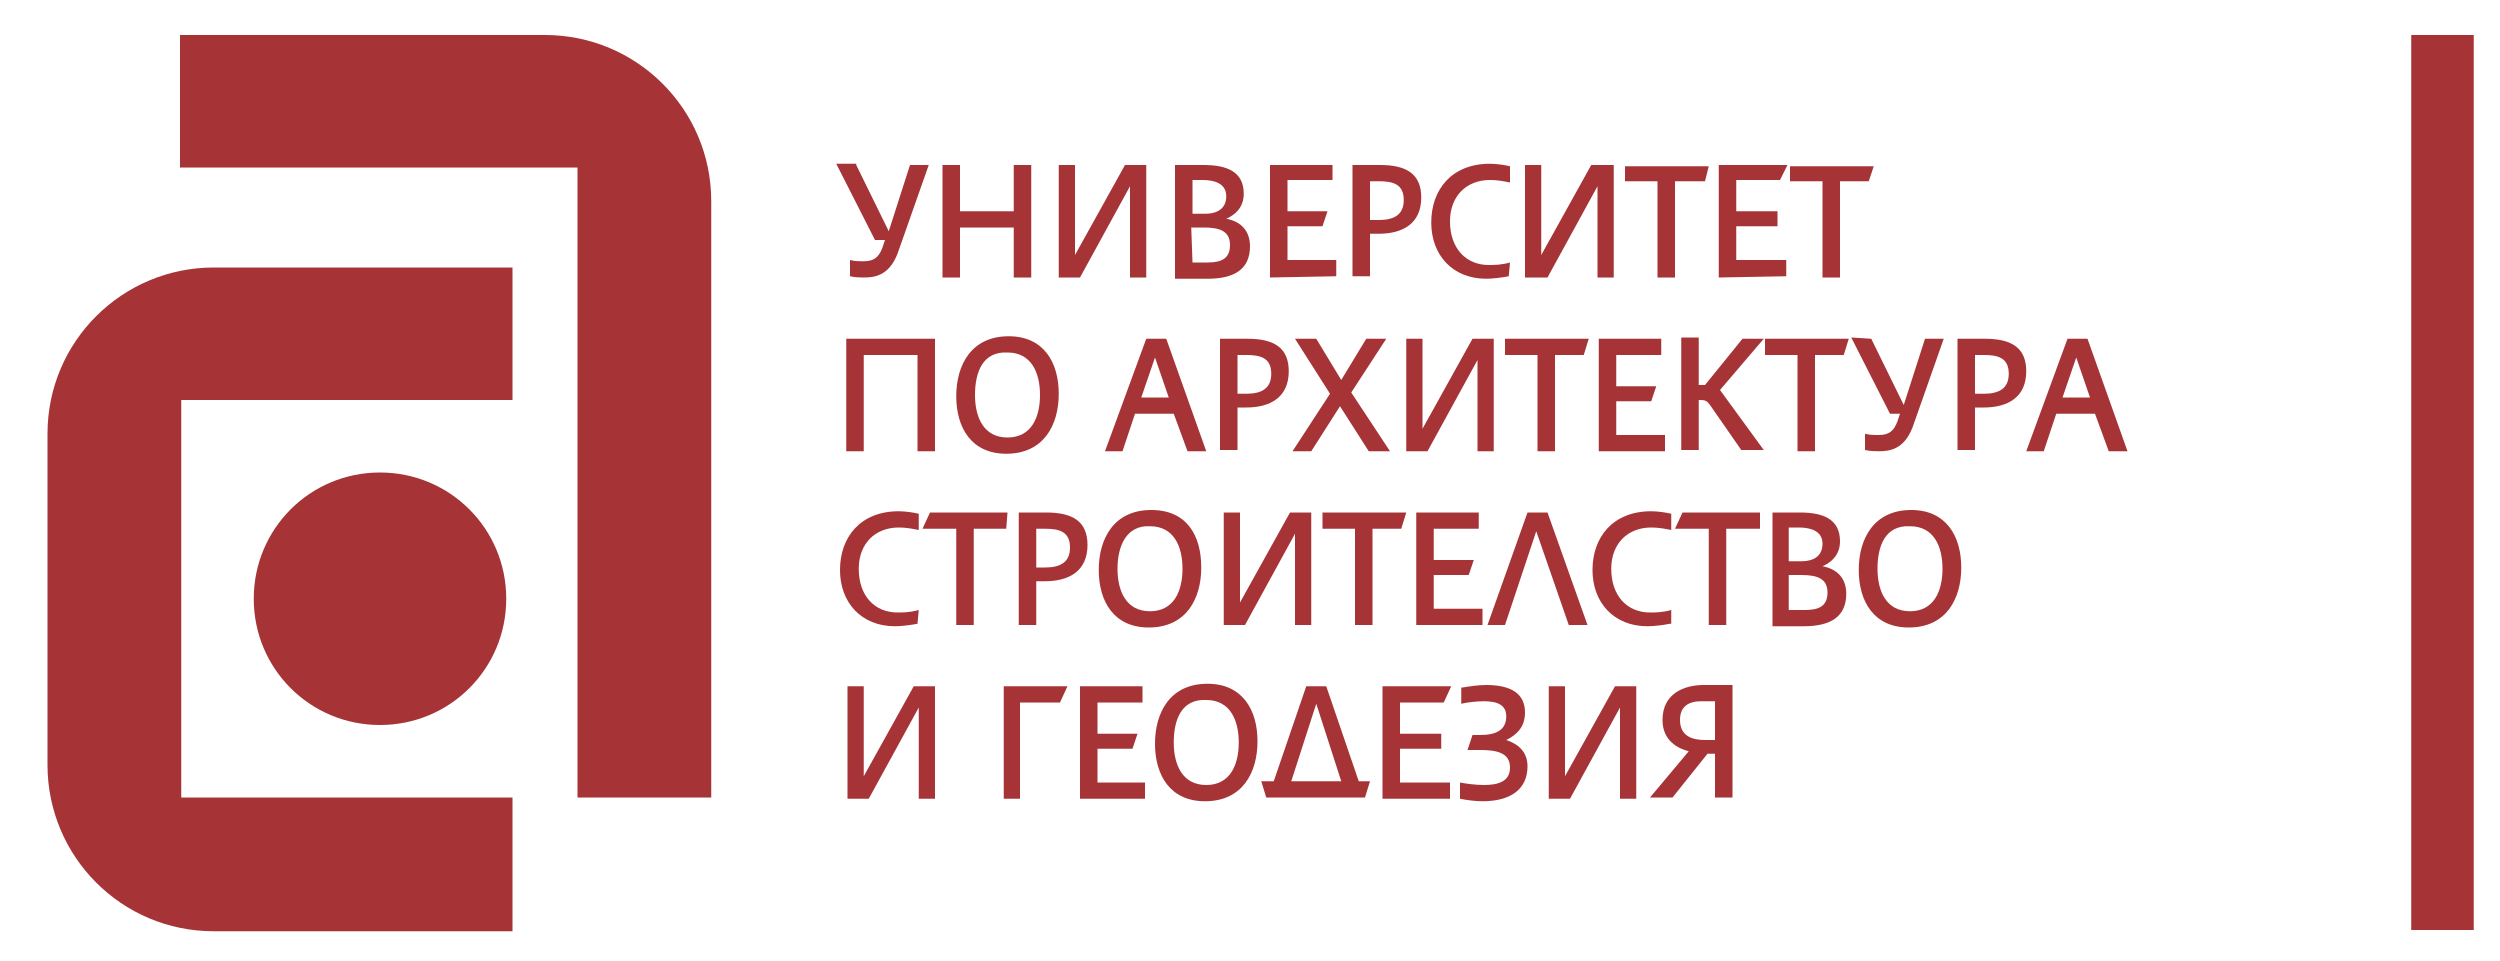 <?xml version="1.0" encoding="utf-8"?>
<!-- Generator: Adobe Illustrator 23.0.5, SVG Export Plug-In . SVG Version: 6.00 Build 0)  -->
<svg version="1.1" id="Layer_1" xmlns="http://www.w3.org/2000/svg" xmlns:xlink="http://www.w3.org/1999/xlink" x="0px" y="0px"
	 viewBox="0 0 200 76.9" style="enable-background:new 0 0 200 76.9;" xml:space="preserve">
<style type="text/css">
	.st0{fill-rule:evenodd;clip-rule:evenodd;fill:#A63437;}
	.st1{fill:#A63437;}
</style>
<g>
	<g>
		<path class="st0" d="M17.1,21.4c-7.3,0-13.3,5.9-13.3,13.3v26.5c0,7.3,5.9,13.3,13.3,13.3H41V63.8H14.5V32H41V21.4H17.1z"/>
		<path class="st0" d="M56.9,63.8H46.2V13.4H14.4V2.8h29.2c7.3,0,13.3,5.9,13.3,13.3V63.8z"/>
		<path class="st0" d="M20.3,47.9c0-5.6,4.5-10.1,10.1-10.1s10.1,4.5,10.1,10.1S36,58,30.4,58S20.3,53.5,20.3,47.9z"/>
	</g>
	<g>
		<path class="st1" d="M68.5,13.2l2.6,5.3l1.7-5.3h1.5l-2.5,7.1c-0.7,1.8-1.9,1.9-2.7,1.9c-0.2,0-0.7,0-1.1-0.1v-1.3
			c0.4,0.1,0.7,0.1,1.1,0.1c0.8,0,1.2-0.3,1.5-1.1l0.2-0.6H70l-3.1-6.1h1.6V13.2z"/>
		<path class="st1" d="M82.5,13.2v9h-1.4v-4h-4.3v4h-1.4v-9h1.4v3.7h4.3v-3.7C81.1,13.2,82.5,13.2,82.5,13.2z"/>
		<path class="st1" d="M91.7,13.2v9h-1.3v-7.3l-4,7.3h-1.7v-9H86v7.2l4-7.2C90,13.2,91.7,13.2,91.7,13.2z"/>
		<path class="st1" d="M94,13.2h2.3c1.8,0,3.2,0.5,3.2,2.3c0,1.1-0.7,1.7-1.4,2c1.1,0.2,1.9,0.9,1.9,2.2c0,1.8-1.2,2.6-3.4,2.6H94
			V13.2z M95.4,17.1h1c1.1,0,1.7-0.5,1.7-1.4c0-1-0.9-1.3-1.9-1.3h-0.8C95.4,14.4,95.4,17.1,95.4,17.1z M95.4,21h1.2
			c1.1,0,1.8-0.3,1.8-1.4s-0.8-1.4-2.1-1.4h-1L95.4,21L95.4,21z"/>
		<path class="st1" d="M101.6,22.2v-9h5v1.2H103v2.5h3.2l-0.4,1.2H103v2.7h3.9v1.3L101.6,22.2L101.6,22.2z"/>
		<path class="st1" d="M108.2,13.2h2.2c2.1,0,3.3,0.7,3.3,2.6c0,2.1-1.5,2.9-3.4,2.9h-0.7v3.4h-1.4V13.2z M109.6,17.6h0.7
			c1.2,0,2-0.4,2-1.6c0-1.3-0.9-1.5-2-1.5h-0.7V17.6z"/>
		<path class="st1" d="M120.7,22.1c-0.5,0.1-1.3,0.2-1.8,0.2c-2.7,0-4.4-1.9-4.4-4.5s1.6-4.7,4.7-4.7c0.5,0,1.2,0.1,1.6,0.2v1.3
			c-0.5-0.1-1-0.2-1.6-0.2c-1.9,0-3.2,1.3-3.2,3.3c0,2.2,1.3,3.5,3.1,3.5c0.4,0,1,0,1.7-0.2L120.7,22.1L120.7,22.1z"/>
		<path class="st1" d="M129.1,13.2v9h-1.3v-7.3l-4,7.3H122v-9h1.3v7.2l4-7.2C127.3,13.2,129.1,13.2,129.1,13.2z"/>
		<path class="st1" d="M136.4,14.5H134v7.7h-1.4v-7.7H130v-1.2h6.7L136.4,14.5z"/>
		<path class="st1" d="M137.5,22.2v-9h5.5l-0.6,1.2h-3.5v2.5h3.3v1.2h-3.3v2.7h4v1.3L137.5,22.2L137.5,22.2z"/>
		<path class="st1" d="M149.5,14.5h-2.3v7.7h-1.4v-7.7h-2.6v-1.2h6.7L149.5,14.5z"/>
		<path class="st1" d="M74.8,27.1v9h-1.4v-7.7h-4.3v7.7h-1.4v-9C67.7,27.1,74.8,27.1,74.8,27.1z"/>
		<path class="st1" d="M84.7,31.5c0,2.5-1.2,4.8-4.2,4.8c-2.8,0-4-2.1-4-4.6c0-2.5,1.2-4.8,4.2-4.8C83.5,26.9,84.7,29,84.7,31.5z
			 M78,31.6c0,1.8,0.7,3.4,2.6,3.4s2.6-1.6,2.6-3.4c0-1.8-0.7-3.4-2.6-3.4C78.6,28.1,78,29.8,78,31.6z"/>
		<path class="st1" d="M88.4,36.1l3.3-9h1.6l3.2,9H95l-1.1-3h-3.1l-1,3H88.4z M91.3,31.8h2.2l-1.1-3.2L91.3,31.8z"/>
		<path class="st1" d="M97.6,27.1h2.2c2.1,0,3.3,0.7,3.3,2.6c0,2.1-1.5,2.9-3.4,2.9H99V36h-1.4V27.1z M99,31.5h0.7
			c1.2,0,2-0.4,2-1.6c0-1.3-0.9-1.5-2-1.5H99V31.5z"/>
		<path class="st1" d="M103.4,36.1l3-4.6l-2.8-4.4h1.7l2,3.3l2-3.3h1.6l-2.8,4.3l3.1,4.7h-1.7l-2.3-3.6l-2.3,3.6H103.4z"/>
		<path class="st1" d="M119.5,27.1v9h-1.3v-7.3l-4,7.3h-1.7v-9h1.3v7.2l4-7.2C117.8,27.1,119.5,27.1,119.5,27.1z"/>
		<path class="st1" d="M126.7,28.4h-2.3v7.7H123v-7.7h-2.6v-1.3h6.7L126.7,28.4z"/>
		<path class="st1" d="M127.9,36.1v-9h5v1.3h-3.6v2.5h3.2l-0.4,1.2h-2.8v2.7h3.9v1.3H127.9z"/>
		<path class="st1" d="M135.9,27.1v3.7h0.5l3-3.7h1.7l-3.5,4.1l3.5,4.8h-1.8l-2.5-3.6c-0.2-0.3-0.4-0.4-0.7-0.4h-0.2v4h-1.4v-9h1.4
			V27.1z"/>
		<path class="st1" d="M147.5,28.4h-2.3v7.7h-1.4v-7.7h-2.6v-1.3h6.7L147.5,28.4z"/>
		<path class="st1" d="M149.7,27.1l2.6,5.3l1.7-5.3h1.5l-2.5,7.1c-0.7,1.8-1.9,1.9-2.7,1.9c-0.2,0-0.7,0-1.1-0.1v-1.3
			c0.4,0.1,0.7,0.1,1.1,0.1c0.8,0,1.2-0.3,1.5-1.1l0.2-0.6h-0.8l-3.1-6.1L149.7,27.1L149.7,27.1z"/>
		<path class="st1" d="M156.6,27.1h2.2c2.1,0,3.3,0.7,3.3,2.6c0,2.1-1.5,2.9-3.4,2.9H158V36h-1.4V27.1z M158,31.5h0.7
			c1.2,0,2-0.4,2-1.6c0-1.3-0.9-1.5-2-1.5H158V31.5z"/>
		<path class="st1" d="M162.1,36.1l3.3-9h1.6l3.2,9h-1.5l-1.1-3h-3.1l-1,3H162.1z M165,31.8h2.2l-1.1-3.2L165,31.8z"/>
		<path class="st1" d="M73.4,49.9c-0.5,0.1-1.3,0.2-1.8,0.2c-2.7,0-4.4-1.9-4.4-4.5s1.6-4.7,4.7-4.7c0.5,0,1.2,0.1,1.6,0.2v1.3
			c-0.5-0.1-1-0.2-1.6-0.2c-1.9,0-3.2,1.3-3.2,3.3c0,2.2,1.3,3.5,3.1,3.5c0.4,0,1,0,1.7-0.2L73.4,49.9L73.4,49.9z"/>
		<path class="st1" d="M80.5,42.3h-2.6V50h-1.4v-7.7h-2.7l0.6-1.3h6.2L80.5,42.3L80.5,42.3z"/>
		<path class="st1" d="M81.5,41h2.2c2.1,0,3.3,0.7,3.3,2.6c0,2.1-1.5,2.9-3.4,2.9h-0.7V50h-1.4V41z M82.9,45.4h0.7
			c1.2,0,2-0.4,2-1.6c0-1.3-0.9-1.5-2-1.5h-0.7V45.4z"/>
		<path class="st1" d="M96.1,45.4c0,2.5-1.2,4.8-4.2,4.8c-2.8,0-4-2.1-4-4.6s1.2-4.8,4.2-4.8C95,40.8,96.1,42.9,96.1,45.4z
			 M89.4,45.5c0,1.8,0.7,3.4,2.6,3.4s2.6-1.6,2.6-3.4c0-1.8-0.7-3.4-2.6-3.4C90.1,42,89.4,43.7,89.4,45.5z"/>
		<path class="st1" d="M104.9,41v9h-1.3v-7.3l-4,7.3h-1.7v-9h1.3v7.2l4-7.2H104.9z"/>
		<path class="st1" d="M112.1,42.3h-2.3V50h-1.4v-7.7h-2.6V41h6.7L112.1,42.3z"/>
		<path class="st1" d="M113.3,50v-9h5v1.3h-3.6v2.5h3.2l-0.4,1.2h-2.8v2.7h3.9V50H113.3z"/>
		<path class="st1" d="M122.9,42.5l-2.5,7.5H119l3.2-9h1.6l3.2,9h-1.5L122.9,42.5z"/>
		<path class="st1" d="M133.6,49.9c-0.5,0.1-1.3,0.2-1.8,0.2c-2.7,0-4.4-1.9-4.4-4.5s1.6-4.7,4.7-4.7c0.5,0,1.2,0.1,1.6,0.2v1.3
			c-0.5-0.1-1-0.2-1.6-0.2c-1.9,0-3.2,1.3-3.2,3.3c0,2.2,1.3,3.5,3.1,3.5c0.4,0,1,0,1.7-0.2v1.1H133.6z"/>
		<path class="st1" d="M140.7,42.3h-2.6V50h-1.4v-7.7H134l0.6-1.3h6.2v1.3H140.7z"/>
		<path class="st1" d="M141.7,41h2.3c1.8,0,3.2,0.5,3.2,2.3c0,1.1-0.7,1.7-1.4,2c1.1,0.2,1.9,0.9,1.9,2.2c0,1.8-1.2,2.6-3.4,2.6
			h-2.5V41H141.7z M143.1,44.9h1c1.1,0,1.7-0.5,1.7-1.4c0-1-0.9-1.3-1.9-1.3h-0.8V44.9z M143.1,48.8h1.3c1.1,0,1.8-0.3,1.8-1.4
			c0-1.1-0.8-1.4-2.1-1.4h-1V48.8z"/>
		<path class="st1" d="M156.9,45.4c0,2.5-1.2,4.8-4.2,4.8c-2.8,0-4-2.1-4-4.6s1.2-4.8,4.2-4.8C155.7,40.8,156.9,42.9,156.9,45.4z
			 M150.2,45.5c0,1.8,0.7,3.4,2.6,3.4c1.9,0,2.6-1.6,2.6-3.4c0-1.8-0.7-3.4-2.6-3.4C150.8,42,150.2,43.7,150.2,45.5z"/>
		<path class="st1" d="M74.8,54.9v9h-1.3v-7.3l-4,7.3h-1.7v-9h1.3v7.2l4-7.2H74.8z"/>
		<path class="st1" d="M80.3,63.9v-9h5.1l-0.6,1.3h-3.2v7.7H80.3z"/>
		<path class="st1" d="M86.4,63.9v-9h5v1.3h-3.6v2.5H91l-0.4,1.2h-2.8v2.7h3.8v1.3H86.4z"/>
		<path class="st1" d="M100.6,59.3c0,2.5-1.2,4.8-4.2,4.8c-2.8,0-4-2.1-4-4.6s1.2-4.8,4.2-4.8C99.4,54.7,100.6,56.8,100.6,59.3z
			 M93.9,59.4c0,1.8,0.7,3.4,2.6,3.4s2.6-1.6,2.6-3.4c0-1.8-0.7-3.4-2.6-3.4C94.5,55.9,93.9,57.6,93.9,59.4z"/>
		<path class="st1" d="M104.5,54.9h1.6l2.6,7.6h0.9l-0.4,1.3h-7.9l-0.4-1.3h1L104.5,54.9z M107.3,62.5l-2-6.2l-2,6.2H107.3z"/>
		<path class="st1" d="M110.6,63.9v-9h5.5l-0.6,1.3H112v2.5h3.3v1.2H112v2.7h4v1.3H110.6z"/>
		<path class="st1" d="M117,55c0.6-0.1,1.3-0.2,1.9-0.2c2,0,3.1,0.7,3.1,2.2c0,1.2-0.7,1.8-1.5,2.2c0.9,0.3,1.7,0.9,1.7,2.1
			c0,1.8-1.3,2.8-3.6,2.8c-0.6,0-1.3-0.1-1.8-0.2v-1.3c0.5,0.1,1.3,0.2,1.9,0.2c1.2,0,2.1-0.3,2.1-1.4c0-1.2-1.1-1.4-2.4-1.4h-1
			l0.4-1.2h0.6c1.3,0,2.1-0.4,2.1-1.5c0-0.9-0.7-1.2-1.8-1.2c-0.6,0-1.4,0.1-1.8,0.2V55H117z"/>
		<path class="st1" d="M130.9,54.9v9h-1.3v-7.3l-4,7.3h-1.7v-9h1.3v7.2l4-7.2H130.9z"/>
		<path class="st1" d="M136.6,60.3l-2.8,3.5H132l3.1-3.7c-0.8-0.2-2.1-0.8-2.1-2.5c0-2.1,1.7-2.8,3.3-2.8h2.3v9h-1.4v-3.5H136.6z
			 M137.2,56.1h-1.1c-1,0-1.7,0.4-1.7,1.5c0,1.3,1,1.6,2,1.6h0.8V56.1z"/>
	</g>
</g>
<rect x="192.9" y="2.8" class="st1" width="5" height="71.6"/>
</svg>
